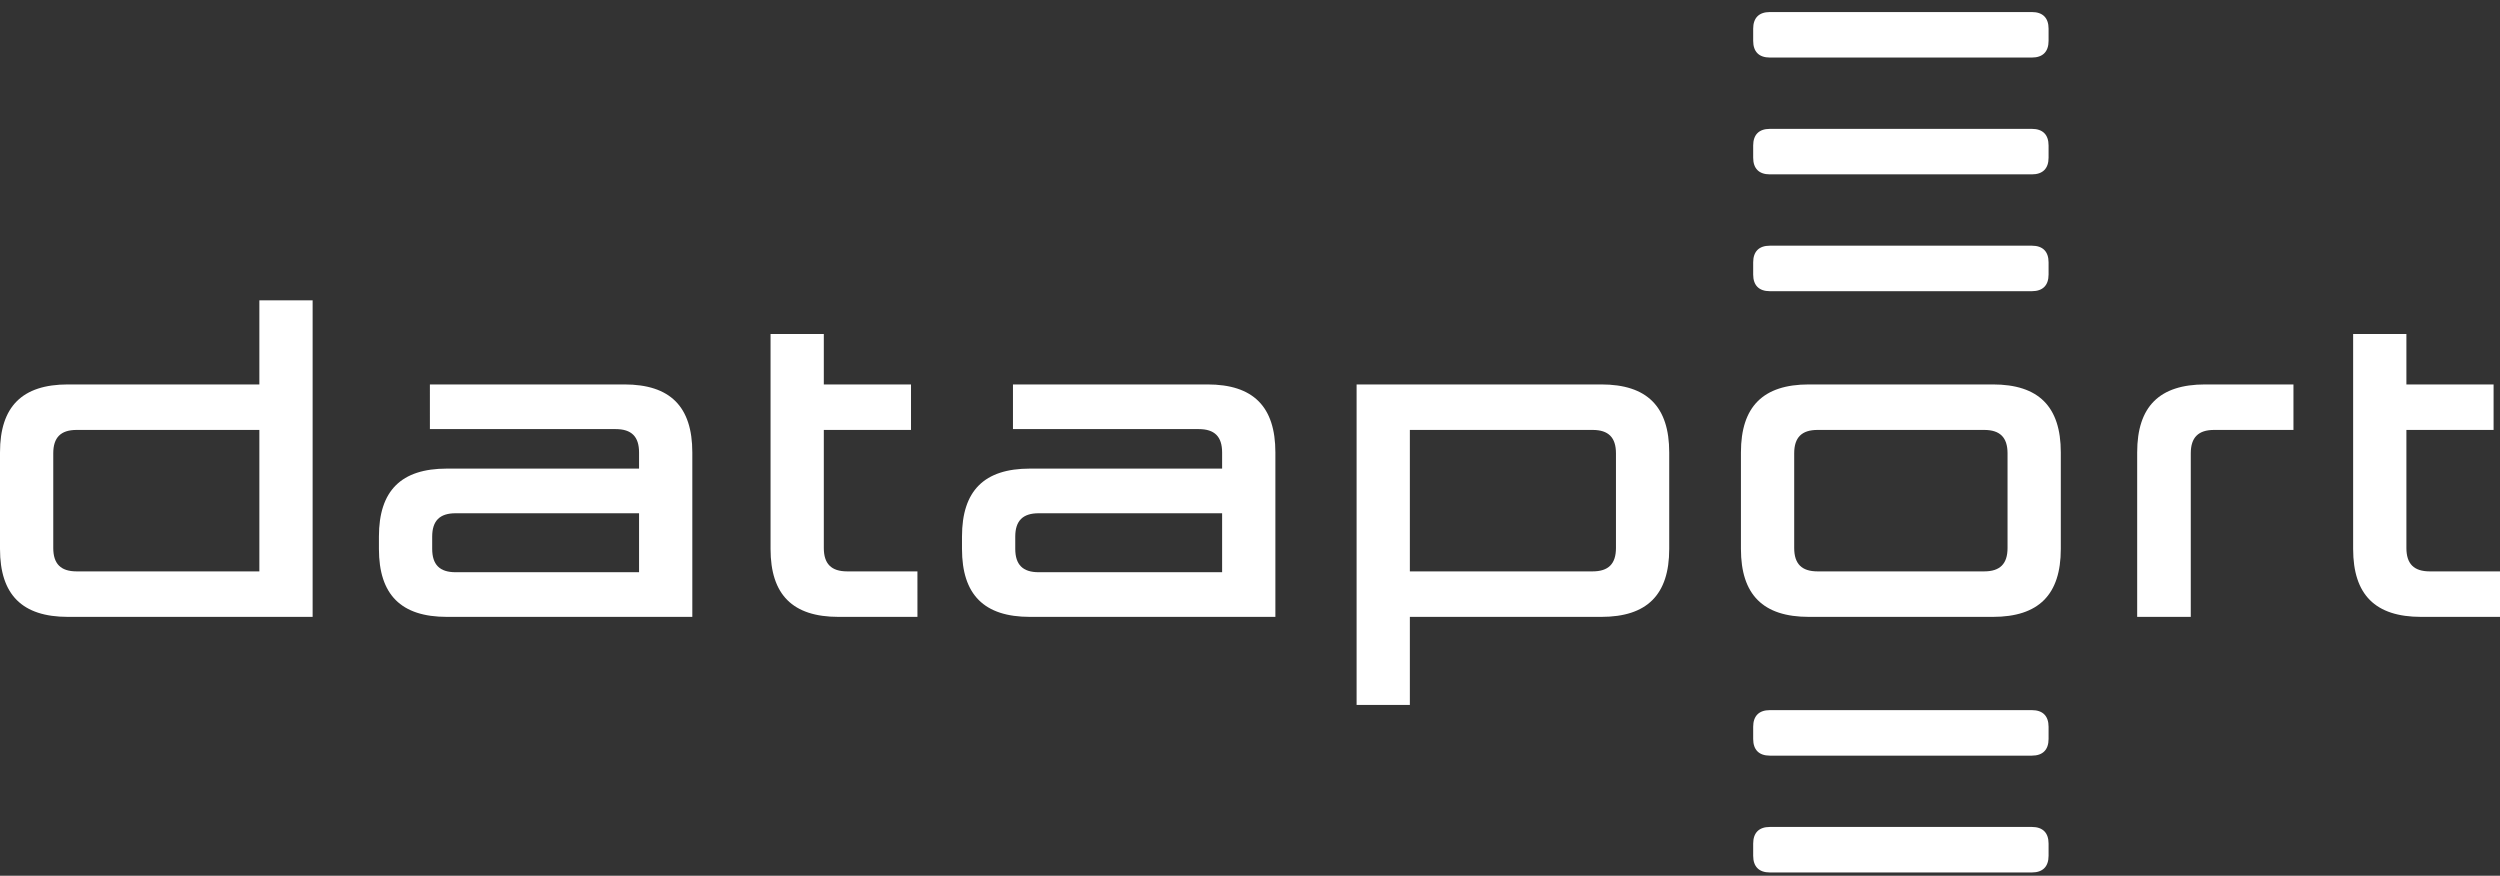 <?xml version="1.0" encoding="UTF-8"?>
<svg xmlns="http://www.w3.org/2000/svg" width="177" height="62" viewBox="0 0 177 62" fill="none">
  <rect x="0" y="0" width="177" height="62" fill="#333333" stroke="none"/>
  <path d="M143.86 17.395C144.626 17.395 145.039 17.808 145.039 18.573V19.438C145.039 20.203 144.626 20.616 143.86 20.616H125.303C124.538 20.616 124.125 20.203 124.125 19.438V18.573C124.125 17.808 124.538 17.395 125.303 17.395H143.86Z" fill="white"></path>
  <path d="M143.86 9.124C144.626 9.124 145.039 9.537 145.039 10.302V11.166C145.039 11.932 144.626 12.345 143.86 12.345H125.303C124.538 12.345 124.125 11.932 124.125 11.166V10.302C124.125 9.537 124.538 9.124 125.303 9.124H143.86Z" fill="white"></path>
  <path d="M143.86 0.853C144.626 0.853 145.039 1.266 145.039 2.031V2.895C145.039 3.661 144.626 4.074 143.86 4.074H125.303C124.538 4.074 124.125 3.661 124.125 2.895V2.031C124.125 1.266 124.538 0.853 125.303 0.853H143.86Z" fill="white"></path>
  <path d="M143.86 58.548C144.626 58.548 145.039 58.961 145.039 59.727V60.591C145.039 61.356 144.626 61.77 143.86 61.77H125.303C124.538 61.77 124.125 61.356 124.125 60.591V59.727C124.125 58.961 124.538 58.548 125.303 58.548H143.86Z" fill="white"></path>
  <path d="M143.86 50.277C144.626 50.277 145.039 50.69 145.039 51.456V52.32C145.039 53.086 144.626 53.499 143.86 53.499H125.303C124.538 53.499 124.125 53.086 124.125 52.32V51.456C124.125 50.69 124.538 50.277 125.303 50.277H143.86Z" fill="white"></path>
  <path d="M162.377 30.439H156.762C155.64 30.439 155.107 30.972 155.107 32.095V43.676L151.312 43.676V32.03C151.312 28.787 152.881 27.218 156.124 27.218H162.377V30.439Z" fill="white"></path>
  <path d="M64.954 40.454L64.955 43.675H59.366C56.123 43.675 54.555 42.107 54.555 38.864V23.646L58.326 23.645V27.218H64.499V30.439H58.326V38.799C58.326 39.921 58.858 40.454 59.981 40.454H64.954Z" fill="white"></path>
  <path d="M177.001 40.454V43.675H171.413C168.171 43.675 166.602 42.107 166.602 38.864V23.646L170.373 23.645V27.218H176.546V30.439H170.373V38.799C170.373 39.921 170.905 40.454 172.028 40.454H177.001Z" fill="white"></path>
  <path fill-rule="evenodd" clip-rule="evenodd" d="M123.258 32.03C123.258 28.787 124.827 27.218 128.07 27.218H141.093C144.336 27.218 145.905 28.787 145.905 32.03V38.864C145.905 42.107 144.336 43.675 141.093 43.675H128.07C124.827 43.675 123.258 42.107 123.258 38.864V32.03ZM128.684 30.439C127.561 30.439 127.029 30.972 127.029 32.095V38.799C127.029 39.921 127.561 40.454 128.684 40.454H140.479C141.601 40.454 142.134 39.921 142.134 38.799V32.095C142.134 30.972 141.601 30.439 140.479 30.439H128.684Z" fill="white"></path>
  <path fill-rule="evenodd" clip-rule="evenodd" d="M30.599 38.858C30.599 39.98 31.132 40.513 32.254 40.513H45.245V36.339H32.254C31.132 36.339 30.599 36.873 30.599 37.995V38.858ZM31.64 43.675C28.397 43.675 26.828 42.107 26.828 38.864V37.989C26.828 34.746 28.397 33.177 31.64 33.177H45.245V32.035C45.245 30.913 44.712 30.38 43.59 30.38H30.437L30.436 27.218H44.204C47.447 27.218 49.016 28.787 49.016 32.03V43.675H31.64Z" fill="white"></path>
  <path fill-rule="evenodd" clip-rule="evenodd" d="M71.88 38.858C71.88 39.98 72.414 40.513 73.536 40.513H86.526V36.339H73.536C72.414 36.339 71.88 36.873 71.88 37.995V38.858ZM72.921 43.675C69.678 43.675 68.109 42.107 68.109 38.864V37.989C68.109 34.746 69.678 33.177 72.921 33.177H86.526V32.035C86.526 30.913 85.994 30.38 84.871 30.38H71.718V27.218H85.486C88.729 27.218 90.297 28.787 90.297 32.03V43.675H72.921Z" fill="white"></path>
  <path fill-rule="evenodd" clip-rule="evenodd" d="M18.363 27.218V21.264L22.134 21.265V43.675H4.812C1.569 43.675 0 42.106 0 38.864V32.03C0 28.787 1.569 27.218 4.812 27.218H18.363ZM18.363 40.454V30.439H5.426C4.304 30.439 3.771 30.972 3.771 32.095V38.799C3.771 39.921 4.304 40.454 5.426 40.454H18.363Z" fill="white"></path>
  <path fill-rule="evenodd" clip-rule="evenodd" d="M99.818 43.675V49.908L96.047 49.908V27.218H113.37C116.612 27.218 118.181 28.786 118.181 32.03V38.863C118.181 42.107 116.612 43.675 113.37 43.675H99.818ZM99.818 30.439V40.454H112.755C113.878 40.454 114.41 39.921 114.41 38.798V32.095C114.41 30.972 113.878 30.439 112.755 30.439H99.818Z" fill="white"></path>
</svg>
